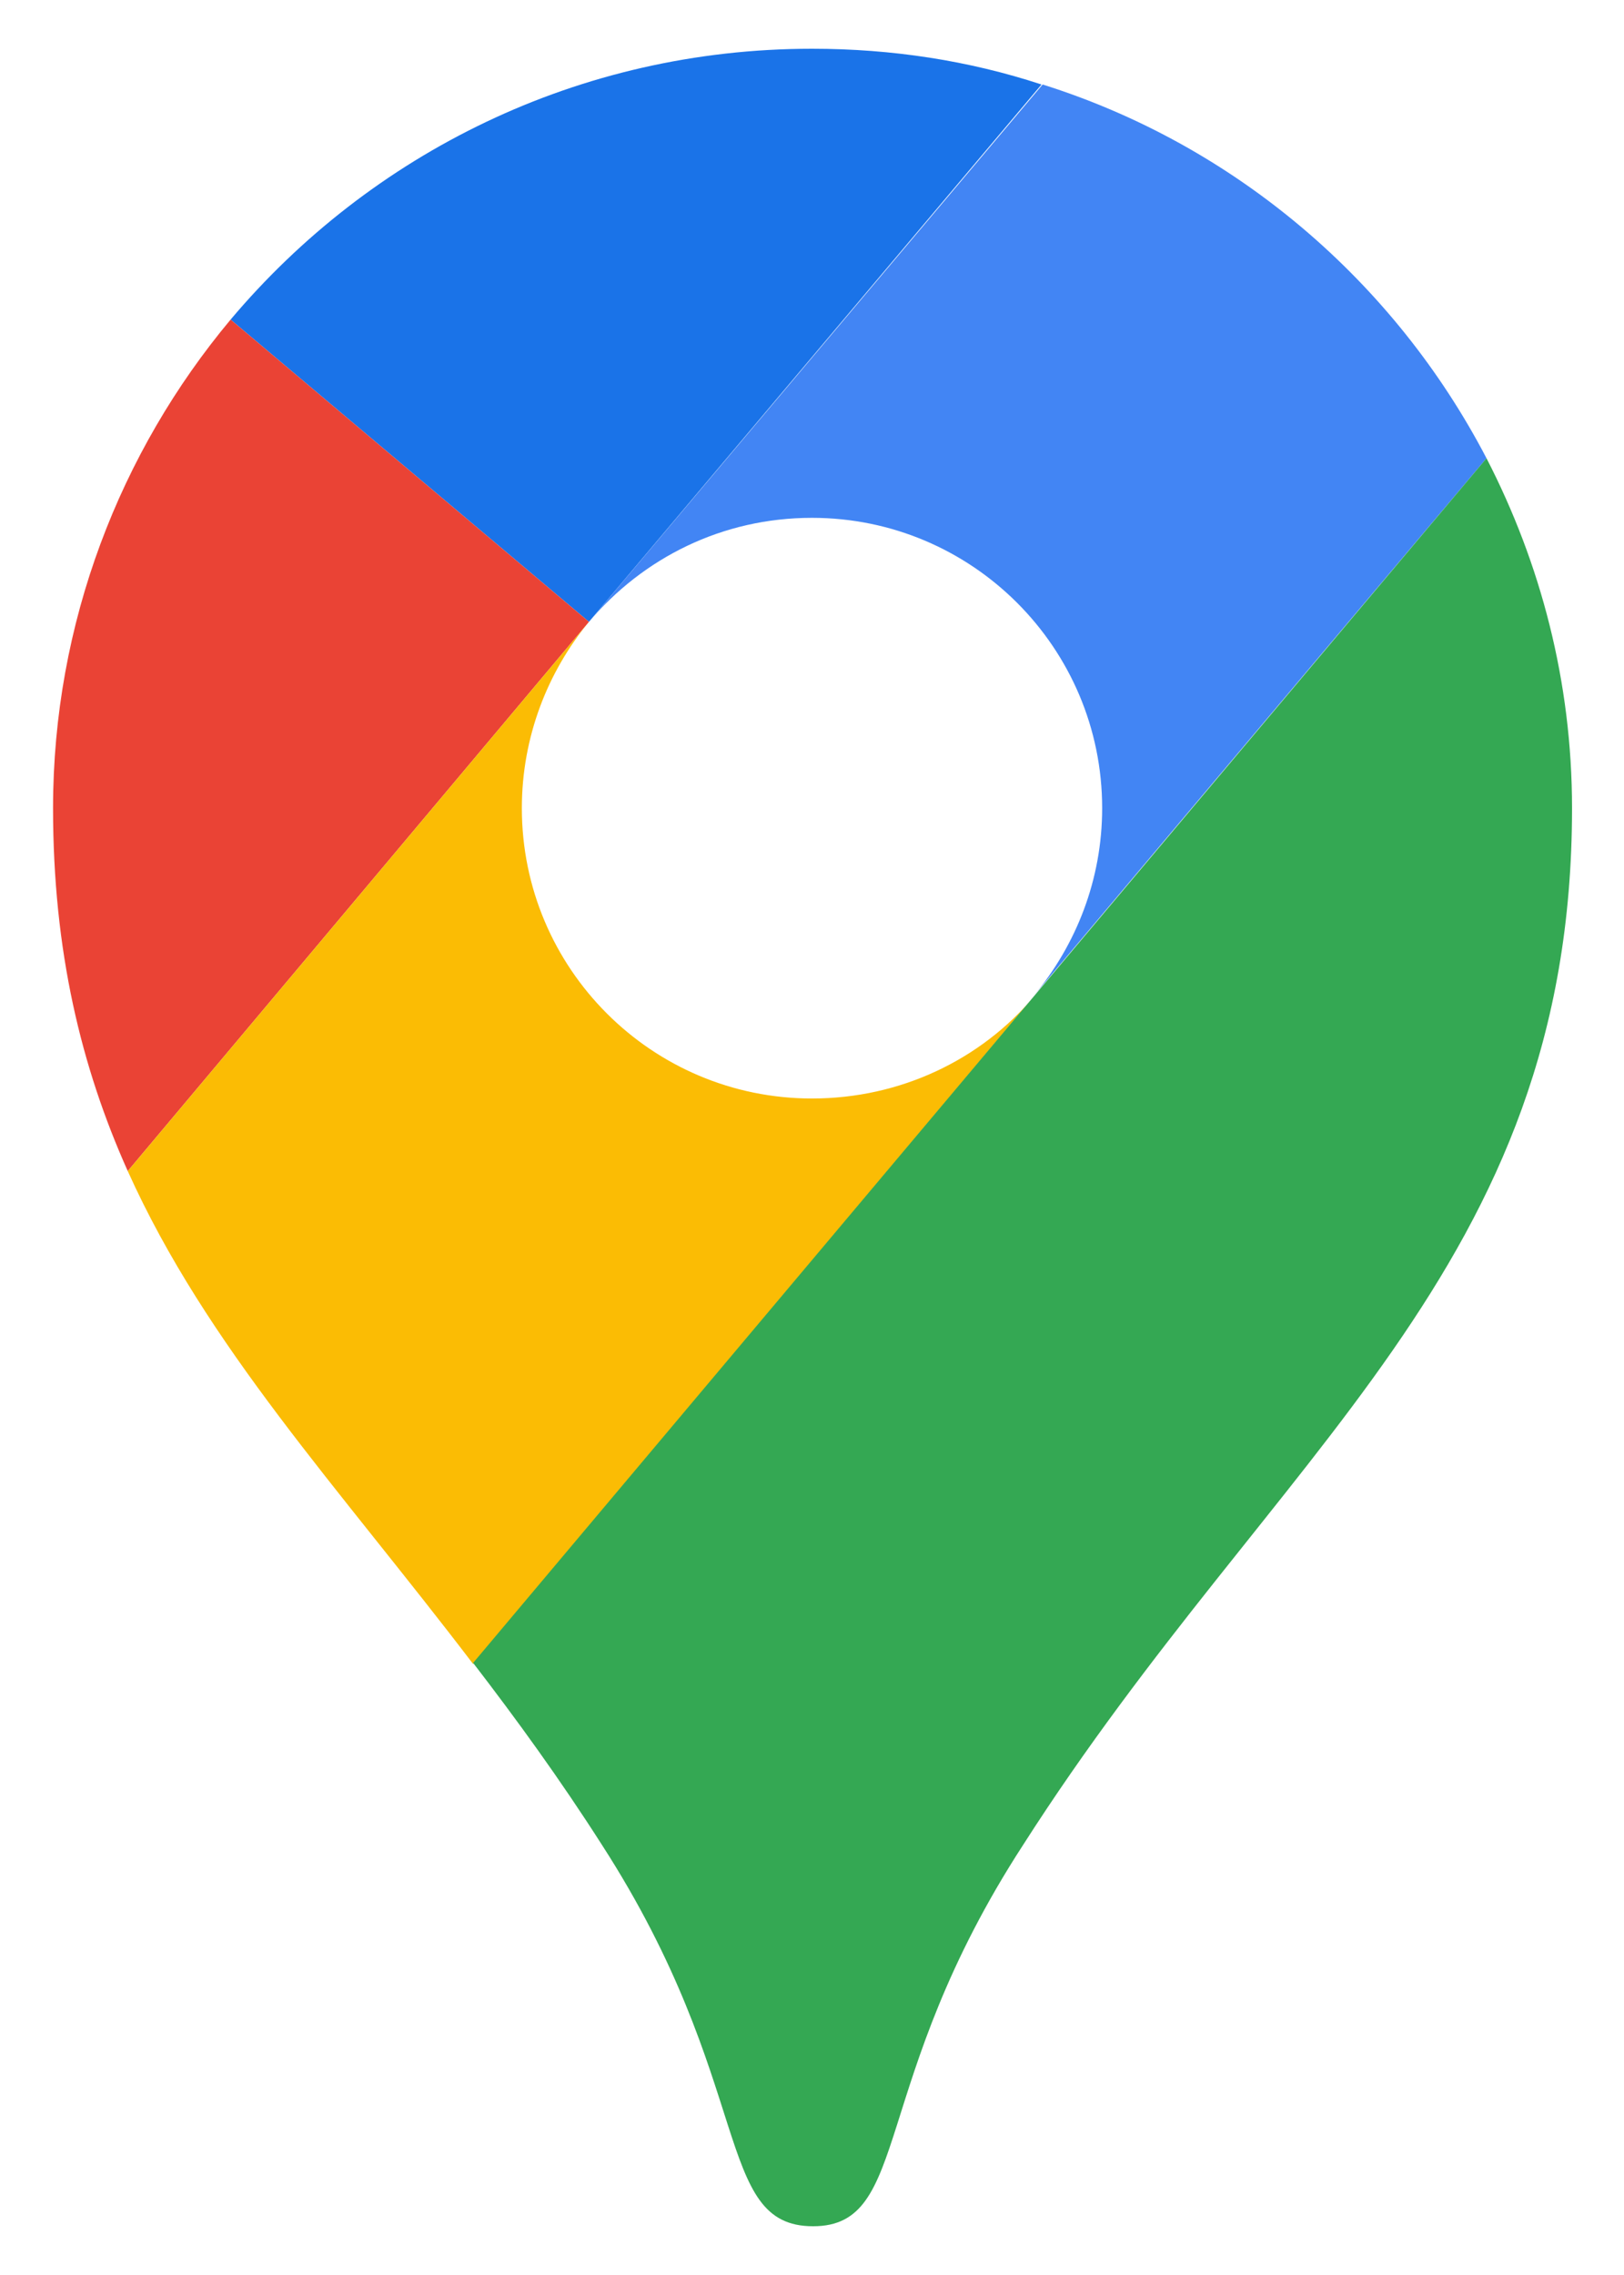 <?xml version="1.0" encoding="utf-8"?>
<!-- Generator: Adobe Illustrator 27.0.1, SVG Export Plug-In . SVG Version: 6.00 Build 0)  -->
<svg version="1.1" id="Layer_1" xmlns="http://www.w3.org/2000/svg" xmlns:xlink="http://www.w3.org/1999/xlink" x="0px" y="0px"
	 viewBox="0 0 15 21" style="enable-background:new 0 0 15 21;" xml:space="preserve">
<style type="text/css">
	.st0{fill:#1A73E8;}
	.st1{fill:#EA4335;}
	.st2{fill:#4285F4;}
	.st3{fill:#FBBC04;}
	.st4{fill:#34A853;}
</style>
<g>
	<path class="st0" d="M9.62,0.78C8.95,0.56,8.24,0.45,7.5,0.45c-2.16,0-4.08,0.97-5.37,2.5l3.31,2.79L9.62,0.78z"/>
	<path class="st1" d="M2.13,2.95C1.11,4.17,0.49,5.75,0.49,7.46c0,1.32,0.26,2.39,0.69,3.35l4.26-5.07L2.13,2.95z"/>
	<path class="st2" d="M7.5,4.78c1.48,0,2.68,1.2,2.68,2.68c0,0.66-0.24,1.26-0.63,1.73c0,0,2.12-2.52,4.18-4.96
		c-0.85-1.63-2.32-2.89-4.1-3.45L5.44,5.74C5.94,5.15,6.67,4.78,7.5,4.78"/>
	<path class="st3" d="M7.5,10.14c-1.48,0-2.68-1.2-2.68-2.68c0-0.66,0.24-1.26,0.62-1.72l-4.26,5.07c0.73,1.62,1.94,2.91,3.19,4.55
		l5.18-6.16C9.06,9.78,8.32,10.14,7.5,10.14"/>
	<path class="st4" d="M9.45,17.03c2.34-3.66,5.07-5.32,5.07-9.57c0-1.17-0.29-2.26-0.79-3.23L4.37,15.35
		c0.4,0.52,0.8,1.07,1.19,1.68c1.42,2.2,1.03,3.52,1.95,3.52C8.42,20.55,8.02,19.23,9.45,17.03"/>
</g>
</svg>
